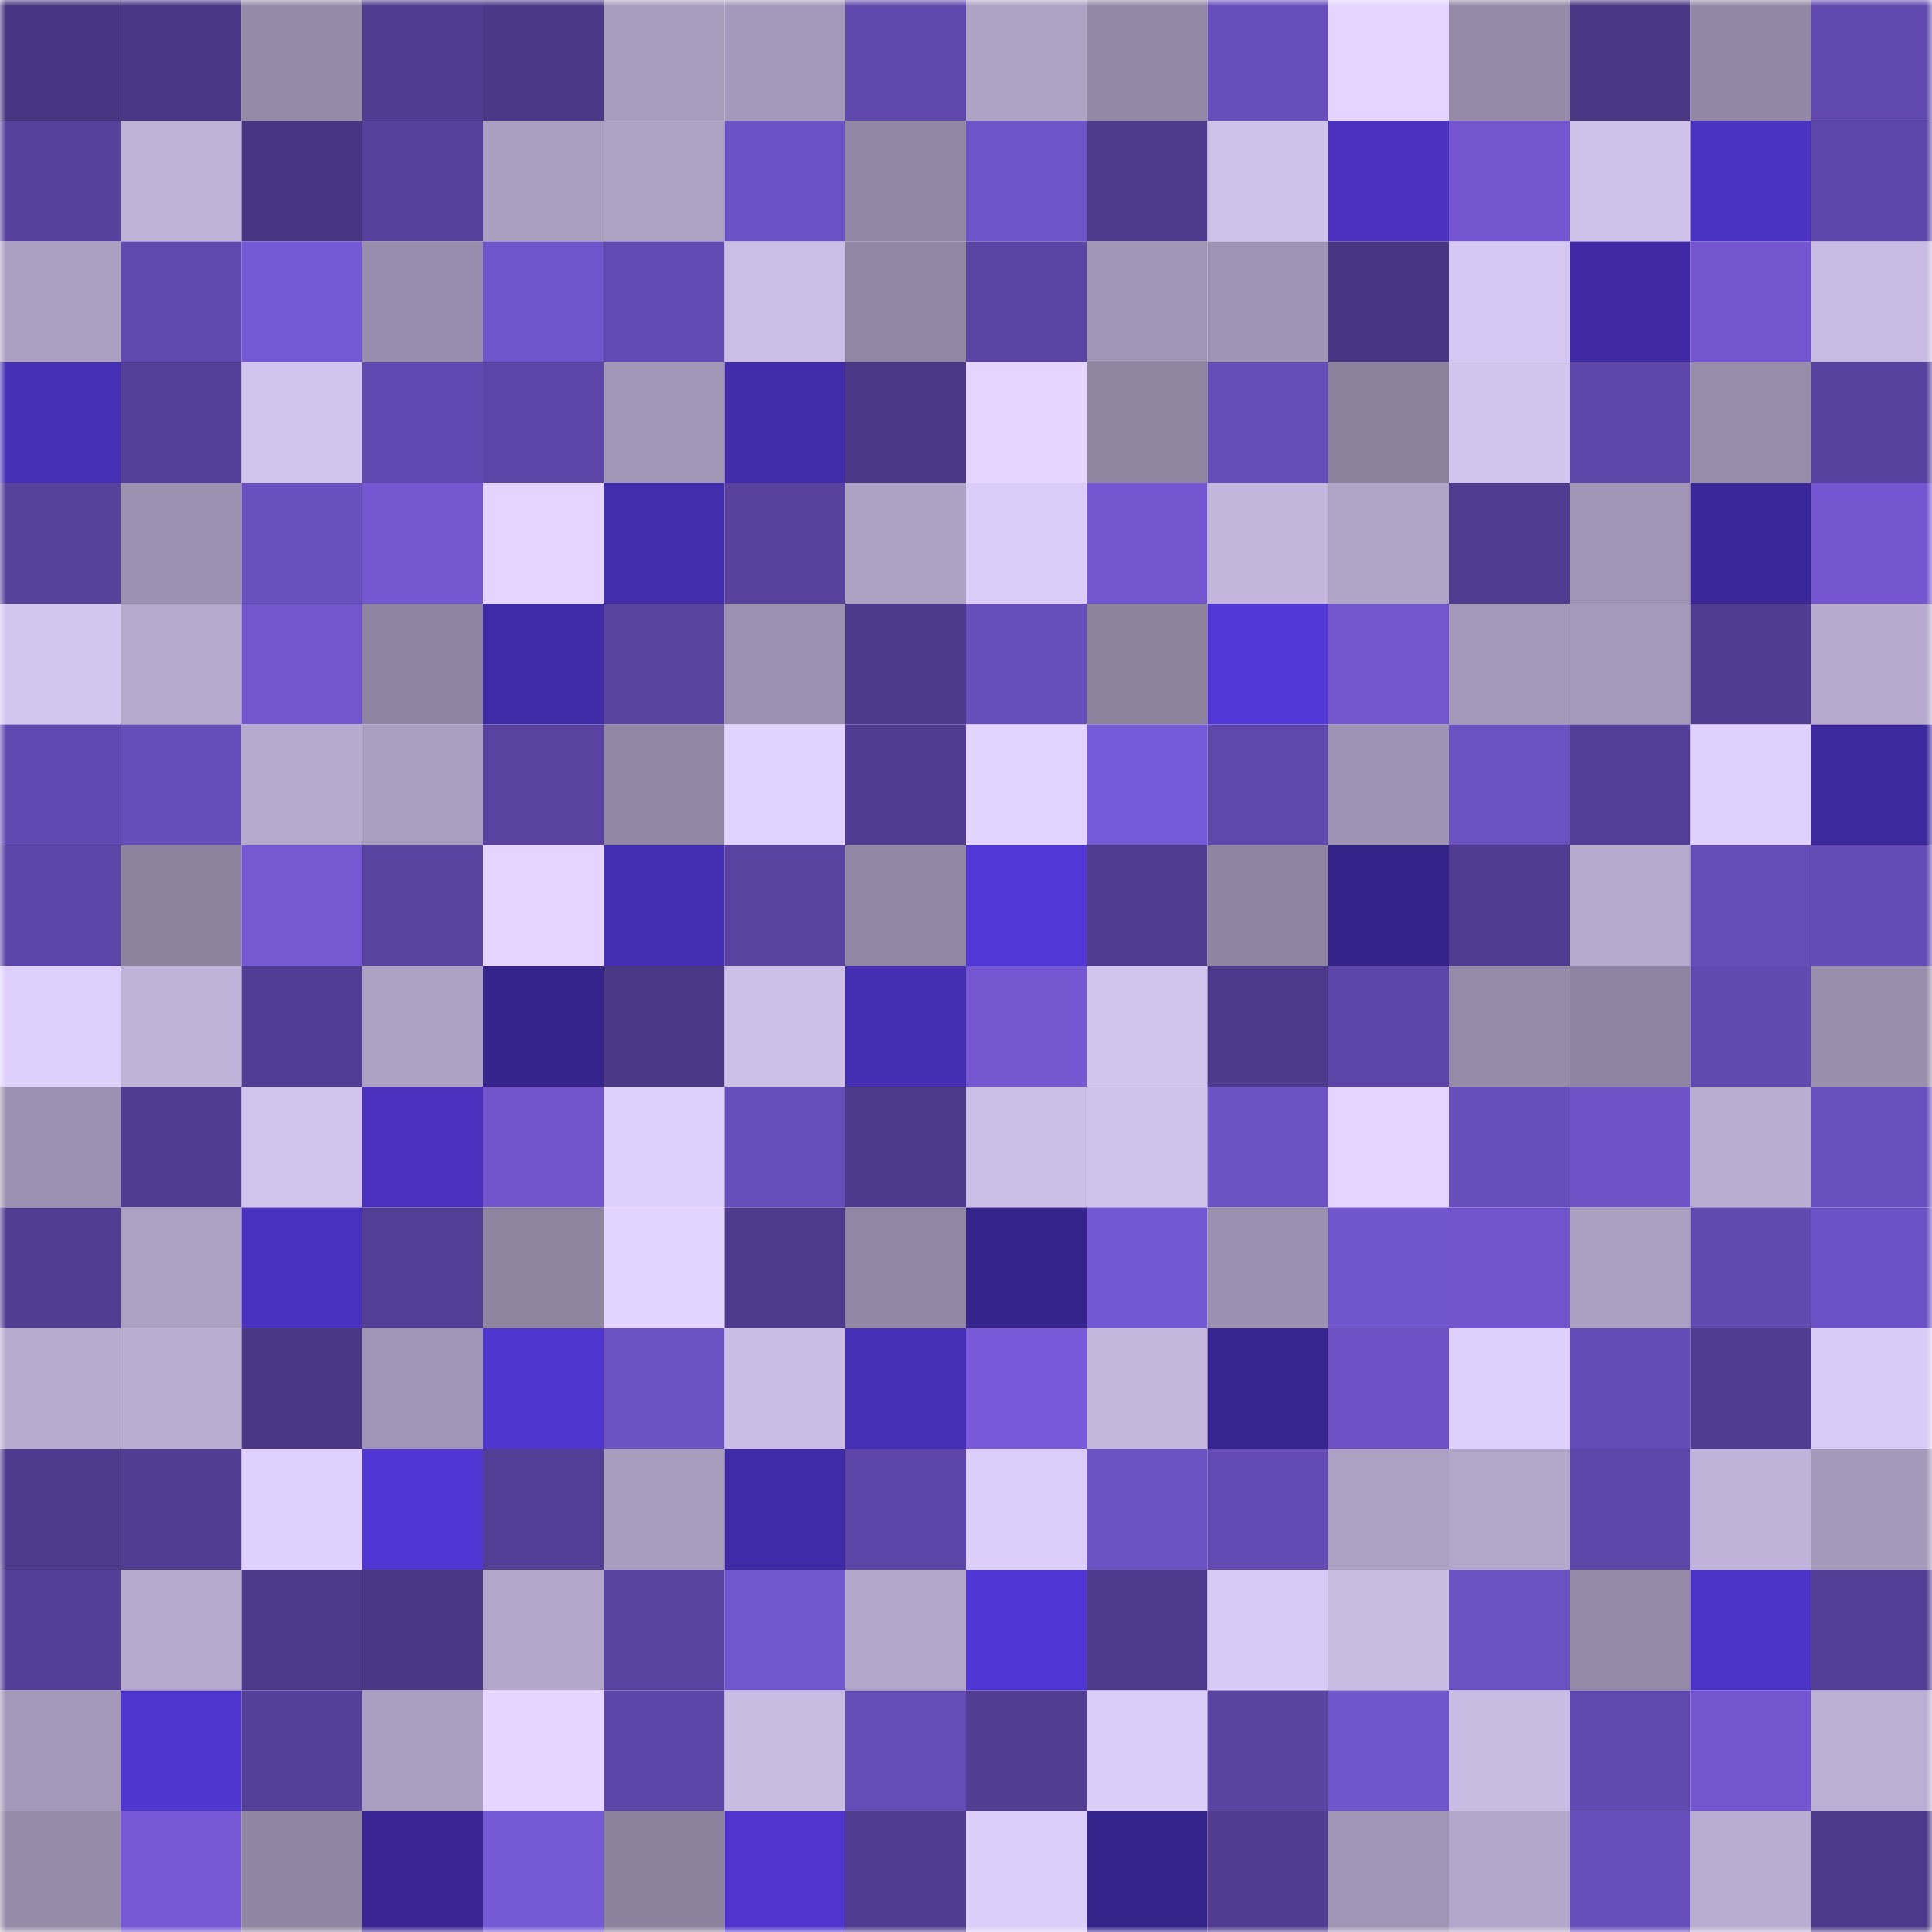 <svg viewBox="0 0 160 160" fill="none" role="img" xmlns="http://www.w3.org/2000/svg" width="240" height="240" name="farcaster%2Cvac"><mask id="594535631" mask-type="alpha" maskUnits="userSpaceOnUse" x="0" y="0" width="160" height="160"><rect width="160" height="160" fill="#FFFFFF"></rect></mask><g mask="url(#594535631)"><rect x="0" y="0" width="10" height="10" fill="#483682"></rect><rect x="10" y="0" width="10" height="10" fill="#4a3886"></rect><rect x="20" y="0" width="10" height="10" fill="#958ba8"></rect><rect x="30" y="0" width="10" height="10" fill="#503c90"></rect><rect x="40" y="0" width="10" height="10" fill="#4b3887"></rect><rect x="50" y="0" width="10" height="10" fill="#a99dbe"></rect><rect x="60" y="0" width="10" height="10" fill="#a499ba"></rect><rect x="70" y="0" width="10" height="10" fill="#6048ac"></rect><rect x="80" y="0" width="10" height="10" fill="#aea2c5"></rect><rect x="90" y="0" width="10" height="10" fill="#9389a6"></rect><rect x="100" y="0" width="10" height="10" fill="#684ebb"></rect><rect x="110" y="0" width="10" height="10" fill="#e4d4ff"></rect><rect x="120" y="0" width="10" height="10" fill="#948aa7"></rect><rect x="130" y="0" width="10" height="10" fill="#4a3784"></rect><rect x="140" y="0" width="10" height="10" fill="#9288a5"></rect><rect x="150" y="0" width="10" height="10" fill="#6149af"></rect><rect x="0" y="10" width="10" height="10" fill="#57419d"></rect><rect x="10" y="10" width="10" height="10" fill="#bfb1d7"></rect><rect x="20" y="10" width="10" height="10" fill="#483682"></rect><rect x="30" y="10" width="10" height="10" fill="#56409b"></rect><rect x="40" y="10" width="10" height="10" fill="#ab9fc1"></rect><rect x="50" y="10" width="10" height="10" fill="#afa2c5"></rect><rect x="60" y="10" width="10" height="10" fill="#6d52c5"></rect><rect x="70" y="10" width="10" height="10" fill="#9186a3"></rect><rect x="80" y="10" width="10" height="10" fill="#7054c9"></rect><rect x="90" y="10" width="10" height="10" fill="#4f3b8e"></rect><rect x="100" y="10" width="10" height="10" fill="#cfc1ea"></rect><rect x="110" y="10" width="10" height="10" fill="#4931be"></rect><rect x="120" y="10" width="10" height="10" fill="#7356cf"></rect><rect x="130" y="10" width="10" height="10" fill="#cfc0e9"></rect><rect x="140" y="10" width="10" height="10" fill="#4a32c3"></rect><rect x="150" y="10" width="10" height="10" fill="#5e47aa"></rect><rect x="0" y="20" width="10" height="10" fill="#aca0c2"></rect><rect x="10" y="20" width="10" height="10" fill="#6149af"></rect><rect x="20" y="20" width="10" height="10" fill="#7558d3"></rect><rect x="30" y="20" width="10" height="10" fill="#988dac"></rect><rect x="40" y="20" width="10" height="10" fill="#7155cc"></rect><rect x="50" y="20" width="10" height="10" fill="#634ab3"></rect><rect x="60" y="20" width="10" height="10" fill="#cbbde5"></rect><rect x="70" y="20" width="10" height="10" fill="#9186a3"></rect><rect x="80" y="20" width="10" height="10" fill="#5b44a4"></rect><rect x="90" y="20" width="10" height="10" fill="#a196b6"></rect><rect x="100" y="20" width="10" height="10" fill="#9f94b3"></rect><rect x="110" y="20" width="10" height="10" fill="#483682"></rect><rect x="120" y="20" width="10" height="10" fill="#d7c8f3"></rect><rect x="130" y="20" width="10" height="10" fill="#3f2aa4"></rect><rect x="140" y="20" width="10" height="10" fill="#7356cf"></rect><rect x="150" y="20" width="10" height="10" fill="#c8bae2"></rect><rect x="0" y="30" width="10" height="10" fill="#452fb5"></rect><rect x="10" y="30" width="10" height="10" fill="#554099"></rect><rect x="20" y="30" width="10" height="10" fill="#d3c4ee"></rect><rect x="30" y="30" width="10" height="10" fill="#6249b1"></rect><rect x="40" y="30" width="10" height="10" fill="#5c45a6"></rect><rect x="50" y="30" width="10" height="10" fill="#a397b8"></rect><rect x="60" y="30" width="10" height="10" fill="#412caa"></rect><rect x="70" y="30" width="10" height="10" fill="#4b3886"></rect><rect x="80" y="30" width="10" height="10" fill="#e4d4ff"></rect><rect x="90" y="30" width="10" height="10" fill="#9086a2"></rect><rect x="100" y="30" width="10" height="10" fill="#664cb7"></rect><rect x="110" y="30" width="10" height="10" fill="#8c829e"></rect><rect x="120" y="30" width="10" height="10" fill="#d2c4ed"></rect><rect x="130" y="30" width="10" height="10" fill="#5f47aa"></rect><rect x="140" y="30" width="10" height="10" fill="#978dab"></rect><rect x="150" y="30" width="10" height="10" fill="#58429f"></rect><rect x="0" y="40" width="10" height="10" fill="#56419b"></rect><rect x="10" y="40" width="10" height="10" fill="#9c91b0"></rect><rect x="20" y="40" width="10" height="10" fill="#6a50bf"></rect><rect x="30" y="40" width="10" height="10" fill="#7457d1"></rect><rect x="40" y="40" width="10" height="10" fill="#e4d4ff"></rect><rect x="50" y="40" width="10" height="10" fill="#422dad"></rect><rect x="60" y="40" width="10" height="10" fill="#58429e"></rect><rect x="70" y="40" width="10" height="10" fill="#aea2c4"></rect><rect x="80" y="40" width="10" height="10" fill="#dcccf8"></rect><rect x="90" y="40" width="10" height="10" fill="#7356cf"></rect><rect x="100" y="40" width="10" height="10" fill="#c3b5dc"></rect><rect x="110" y="40" width="10" height="10" fill="#afa3c6"></rect><rect x="120" y="40" width="10" height="10" fill="#4f3b8f"></rect><rect x="130" y="40" width="10" height="10" fill="#a095b5"></rect><rect x="140" y="40" width="10" height="10" fill="#3a2798"></rect><rect x="150" y="40" width="10" height="10" fill="#7356d0"></rect><rect x="0" y="50" width="10" height="10" fill="#d4c5ef"></rect><rect x="10" y="50" width="10" height="10" fill="#b6a9cd"></rect><rect x="20" y="50" width="10" height="10" fill="#7356ce"></rect><rect x="30" y="50" width="10" height="10" fill="#8f85a2"></rect><rect x="40" y="50" width="10" height="10" fill="#3f2ba5"></rect><rect x="50" y="50" width="10" height="10" fill="#5a44a2"></rect><rect x="60" y="50" width="10" height="10" fill="#9c91b0"></rect><rect x="70" y="50" width="10" height="10" fill="#4e3a8c"></rect><rect x="80" y="50" width="10" height="10" fill="#684ebb"></rect><rect x="90" y="50" width="10" height="10" fill="#8d839f"></rect><rect x="100" y="50" width="10" height="10" fill="#5238d7"></rect><rect x="110" y="50" width="10" height="10" fill="#7356ce"></rect><rect x="120" y="50" width="10" height="10" fill="#a398b8"></rect><rect x="130" y="50" width="10" height="10" fill="#a69abb"></rect><rect x="140" y="50" width="10" height="10" fill="#503c91"></rect><rect x="150" y="50" width="10" height="10" fill="#b7aace"></rect><rect x="0" y="60" width="10" height="10" fill="#6249b1"></rect><rect x="10" y="60" width="10" height="10" fill="#674db9"></rect><rect x="20" y="60" width="10" height="10" fill="#b6a9ce"></rect><rect x="30" y="60" width="10" height="10" fill="#a99ebf"></rect><rect x="40" y="60" width="10" height="10" fill="#5942a0"></rect><rect x="50" y="60" width="10" height="10" fill="#9187a4"></rect><rect x="60" y="60" width="10" height="10" fill="#e2d2ff"></rect><rect x="70" y="60" width="10" height="10" fill="#513c91"></rect><rect x="80" y="60" width="10" height="10" fill="#e3d4ff"></rect><rect x="90" y="60" width="10" height="10" fill="#775ad7"></rect><rect x="100" y="60" width="10" height="10" fill="#5f47ab"></rect><rect x="110" y="60" width="10" height="10" fill="#9e93b2"></rect><rect x="120" y="60" width="10" height="10" fill="#6b51c2"></rect><rect x="130" y="60" width="10" height="10" fill="#533e95"></rect><rect x="140" y="60" width="10" height="10" fill="#e0d0fd"></rect><rect x="150" y="60" width="10" height="10" fill="#3c299e"></rect><rect x="0" y="70" width="10" height="10" fill="#5c45a6"></rect><rect x="10" y="70" width="10" height="10" fill="#8d839f"></rect><rect x="20" y="70" width="10" height="10" fill="#7558d2"></rect><rect x="30" y="70" width="10" height="10" fill="#5943a0"></rect><rect x="40" y="70" width="10" height="10" fill="#e4d4ff"></rect><rect x="50" y="70" width="10" height="10" fill="#442eb2"></rect><rect x="60" y="70" width="10" height="10" fill="#5942a0"></rect><rect x="70" y="70" width="10" height="10" fill="#9186a3"></rect><rect x="80" y="70" width="10" height="10" fill="#5137d3"></rect><rect x="90" y="70" width="10" height="10" fill="#503c91"></rect><rect x="100" y="70" width="10" height="10" fill="#8f85a2"></rect><rect x="110" y="70" width="10" height="10" fill="#342389"></rect><rect x="120" y="70" width="10" height="10" fill="#503c90"></rect><rect x="130" y="70" width="10" height="10" fill="#b7aacf"></rect><rect x="140" y="70" width="10" height="10" fill="#664cb7"></rect><rect x="150" y="70" width="10" height="10" fill="#644bb5"></rect><rect x="0" y="80" width="10" height="10" fill="#dfcffb"></rect><rect x="10" y="80" width="10" height="10" fill="#bfb1d7"></rect><rect x="20" y="80" width="10" height="10" fill="#513d93"></rect><rect x="30" y="80" width="10" height="10" fill="#aca0c3"></rect><rect x="40" y="80" width="10" height="10" fill="#35248b"></rect><rect x="50" y="80" width="10" height="10" fill="#4b3887"></rect><rect x="60" y="80" width="10" height="10" fill="#cebfe8"></rect><rect x="70" y="80" width="10" height="10" fill="#442eb1"></rect><rect x="80" y="80" width="10" height="10" fill="#7457d1"></rect><rect x="90" y="80" width="10" height="10" fill="#d3c4ee"></rect><rect x="100" y="80" width="10" height="10" fill="#4d3a8c"></rect><rect x="110" y="80" width="10" height="10" fill="#5d46a8"></rect><rect x="120" y="80" width="10" height="10" fill="#968ca9"></rect><rect x="130" y="80" width="10" height="10" fill="#8e84a1"></rect><rect x="140" y="80" width="10" height="10" fill="#6149af"></rect><rect x="150" y="80" width="10" height="10" fill="#998fad"></rect><rect x="0" y="90" width="10" height="10" fill="#9c91b0"></rect><rect x="10" y="90" width="10" height="10" fill="#503c91"></rect><rect x="20" y="90" width="10" height="10" fill="#d1c3ec"></rect><rect x="30" y="90" width="10" height="10" fill="#4931be"></rect><rect x="40" y="90" width="10" height="10" fill="#7255cd"></rect><rect x="50" y="90" width="10" height="10" fill="#ddcefa"></rect><rect x="60" y="90" width="10" height="10" fill="#684ebb"></rect><rect x="70" y="90" width="10" height="10" fill="#4e3a8c"></rect><rect x="80" y="90" width="10" height="10" fill="#cbbde5"></rect><rect x="90" y="90" width="10" height="10" fill="#d0c2eb"></rect><rect x="100" y="90" width="10" height="10" fill="#6d52c4"></rect><rect x="110" y="90" width="10" height="10" fill="#e4d4ff"></rect><rect x="120" y="90" width="10" height="10" fill="#684ebb"></rect><rect x="130" y="90" width="10" height="10" fill="#6e52c6"></rect><rect x="140" y="90" width="10" height="10" fill="#baadd2"></rect><rect x="150" y="90" width="10" height="10" fill="#6a50bf"></rect><rect x="0" y="100" width="10" height="10" fill="#513d92"></rect><rect x="10" y="100" width="10" height="10" fill="#ada1c3"></rect><rect x="20" y="100" width="10" height="10" fill="#4831bc"></rect><rect x="30" y="100" width="10" height="10" fill="#533e95"></rect><rect x="40" y="100" width="10" height="10" fill="#8e84a0"></rect><rect x="50" y="100" width="10" height="10" fill="#e3d3ff"></rect><rect x="60" y="100" width="10" height="10" fill="#4f3b8e"></rect><rect x="70" y="100" width="10" height="10" fill="#9186a3"></rect><rect x="80" y="100" width="10" height="10" fill="#35248b"></rect><rect x="90" y="100" width="10" height="10" fill="#7457d2"></rect><rect x="100" y="100" width="10" height="10" fill="#9b90af"></rect><rect x="110" y="100" width="10" height="10" fill="#7155cc"></rect><rect x="120" y="100" width="10" height="10" fill="#7255cd"></rect><rect x="130" y="100" width="10" height="10" fill="#aca0c2"></rect><rect x="140" y="100" width="10" height="10" fill="#6249b0"></rect><rect x="150" y="100" width="10" height="10" fill="#6d52c5"></rect><rect x="0" y="110" width="10" height="10" fill="#b8abd0"></rect><rect x="10" y="110" width="10" height="10" fill="#b9acd1"></rect><rect x="20" y="110" width="10" height="10" fill="#493784"></rect><rect x="30" y="110" width="10" height="10" fill="#a195b5"></rect><rect x="40" y="110" width="10" height="10" fill="#4f36cf"></rect><rect x="50" y="110" width="10" height="10" fill="#6c51c3"></rect><rect x="60" y="110" width="10" height="10" fill="#cabce4"></rect><rect x="70" y="110" width="10" height="10" fill="#462fb7"></rect><rect x="80" y="110" width="10" height="10" fill="#785ad8"></rect><rect x="90" y="110" width="10" height="10" fill="#c4b7de"></rect><rect x="100" y="110" width="10" height="10" fill="#372591"></rect><rect x="110" y="110" width="10" height="10" fill="#6d51c4"></rect><rect x="120" y="110" width="10" height="10" fill="#ddcefa"></rect><rect x="130" y="110" width="10" height="10" fill="#654bb5"></rect><rect x="140" y="110" width="10" height="10" fill="#513c91"></rect><rect x="150" y="110" width="10" height="10" fill="#dacaf6"></rect><rect x="0" y="120" width="10" height="10" fill="#4e3b8d"></rect><rect x="10" y="120" width="10" height="10" fill="#523d93"></rect><rect x="20" y="120" width="10" height="10" fill="#e0d0fd"></rect><rect x="30" y="120" width="10" height="10" fill="#5036d2"></rect><rect x="40" y="120" width="10" height="10" fill="#533e95"></rect><rect x="50" y="120" width="10" height="10" fill="#a99dbe"></rect><rect x="60" y="120" width="10" height="10" fill="#402ba7"></rect><rect x="70" y="120" width="10" height="10" fill="#5d46a7"></rect><rect x="80" y="120" width="10" height="10" fill="#dccdf9"></rect><rect x="90" y="120" width="10" height="10" fill="#6d52c4"></rect><rect x="100" y="120" width="10" height="10" fill="#644bb4"></rect><rect x="110" y="120" width="10" height="10" fill="#aca0c3"></rect><rect x="120" y="120" width="10" height="10" fill="#b2a6c9"></rect><rect x="130" y="120" width="10" height="10" fill="#5f47aa"></rect><rect x="140" y="120" width="10" height="10" fill="#c0b2d8"></rect><rect x="150" y="120" width="10" height="10" fill="#a599ba"></rect><rect x="0" y="130" width="10" height="10" fill="#543f98"></rect><rect x="10" y="130" width="10" height="10" fill="#b6a9cd"></rect><rect x="20" y="130" width="10" height="10" fill="#4d3a8b"></rect><rect x="30" y="130" width="10" height="10" fill="#4a3785"></rect><rect x="40" y="130" width="10" height="10" fill="#b3a6ca"></rect><rect x="50" y="130" width="10" height="10" fill="#5a44a2"></rect><rect x="60" y="130" width="10" height="10" fill="#7256ce"></rect><rect x="70" y="130" width="10" height="10" fill="#b4a7cb"></rect><rect x="80" y="130" width="10" height="10" fill="#5036d2"></rect><rect x="90" y="130" width="10" height="10" fill="#4f3b8e"></rect><rect x="100" y="130" width="10" height="10" fill="#d8c9f4"></rect><rect x="110" y="130" width="10" height="10" fill="#cabbe3"></rect><rect x="120" y="130" width="10" height="10" fill="#6c51c3"></rect><rect x="130" y="130" width="10" height="10" fill="#948aa7"></rect><rect x="140" y="130" width="10" height="10" fill="#4c34c8"></rect><rect x="150" y="130" width="10" height="10" fill="#523e94"></rect><rect x="0" y="140" width="10" height="10" fill="#a398b8"></rect><rect x="10" y="140" width="10" height="10" fill="#4f36cf"></rect><rect x="20" y="140" width="10" height="10" fill="#554099"></rect><rect x="30" y="140" width="10" height="10" fill="#a99ebf"></rect><rect x="40" y="140" width="10" height="10" fill="#e5d5ff"></rect><rect x="50" y="140" width="10" height="10" fill="#5d46a8"></rect><rect x="60" y="140" width="10" height="10" fill="#cabbe3"></rect><rect x="70" y="140" width="10" height="10" fill="#664cb7"></rect><rect x="80" y="140" width="10" height="10" fill="#513d92"></rect><rect x="90" y="140" width="10" height="10" fill="#dcccf8"></rect><rect x="100" y="140" width="10" height="10" fill="#5a43a1"></rect><rect x="110" y="140" width="10" height="10" fill="#7155cc"></rect><rect x="120" y="140" width="10" height="10" fill="#cabbe3"></rect><rect x="130" y="140" width="10" height="10" fill="#6249b0"></rect><rect x="140" y="140" width="10" height="10" fill="#7356cf"></rect><rect x="150" y="140" width="10" height="10" fill="#bcafd5"></rect><rect x="0" y="150" width="10" height="10" fill="#968ca9"></rect><rect x="10" y="150" width="10" height="10" fill="#7658d5"></rect><rect x="20" y="150" width="10" height="10" fill="#9085a2"></rect><rect x="30" y="150" width="10" height="10" fill="#392694"></rect><rect x="40" y="150" width="10" height="10" fill="#7659d5"></rect><rect x="50" y="150" width="10" height="10" fill="#8c829e"></rect><rect x="60" y="150" width="10" height="10" fill="#4f35ce"></rect><rect x="70" y="150" width="10" height="10" fill="#513c91"></rect><rect x="80" y="150" width="10" height="10" fill="#dccdf9"></rect><rect x="90" y="150" width="10" height="10" fill="#35248a"></rect><rect x="100" y="150" width="10" height="10" fill="#513c91"></rect><rect x="110" y="150" width="10" height="10" fill="#a195b5"></rect><rect x="120" y="150" width="10" height="10" fill="#b3a6ca"></rect><rect x="130" y="150" width="10" height="10" fill="#684ebb"></rect><rect x="140" y="150" width="10" height="10" fill="#baadd2"></rect><rect x="150" y="150" width="10" height="10" fill="#4c3989"></rect></g></svg>